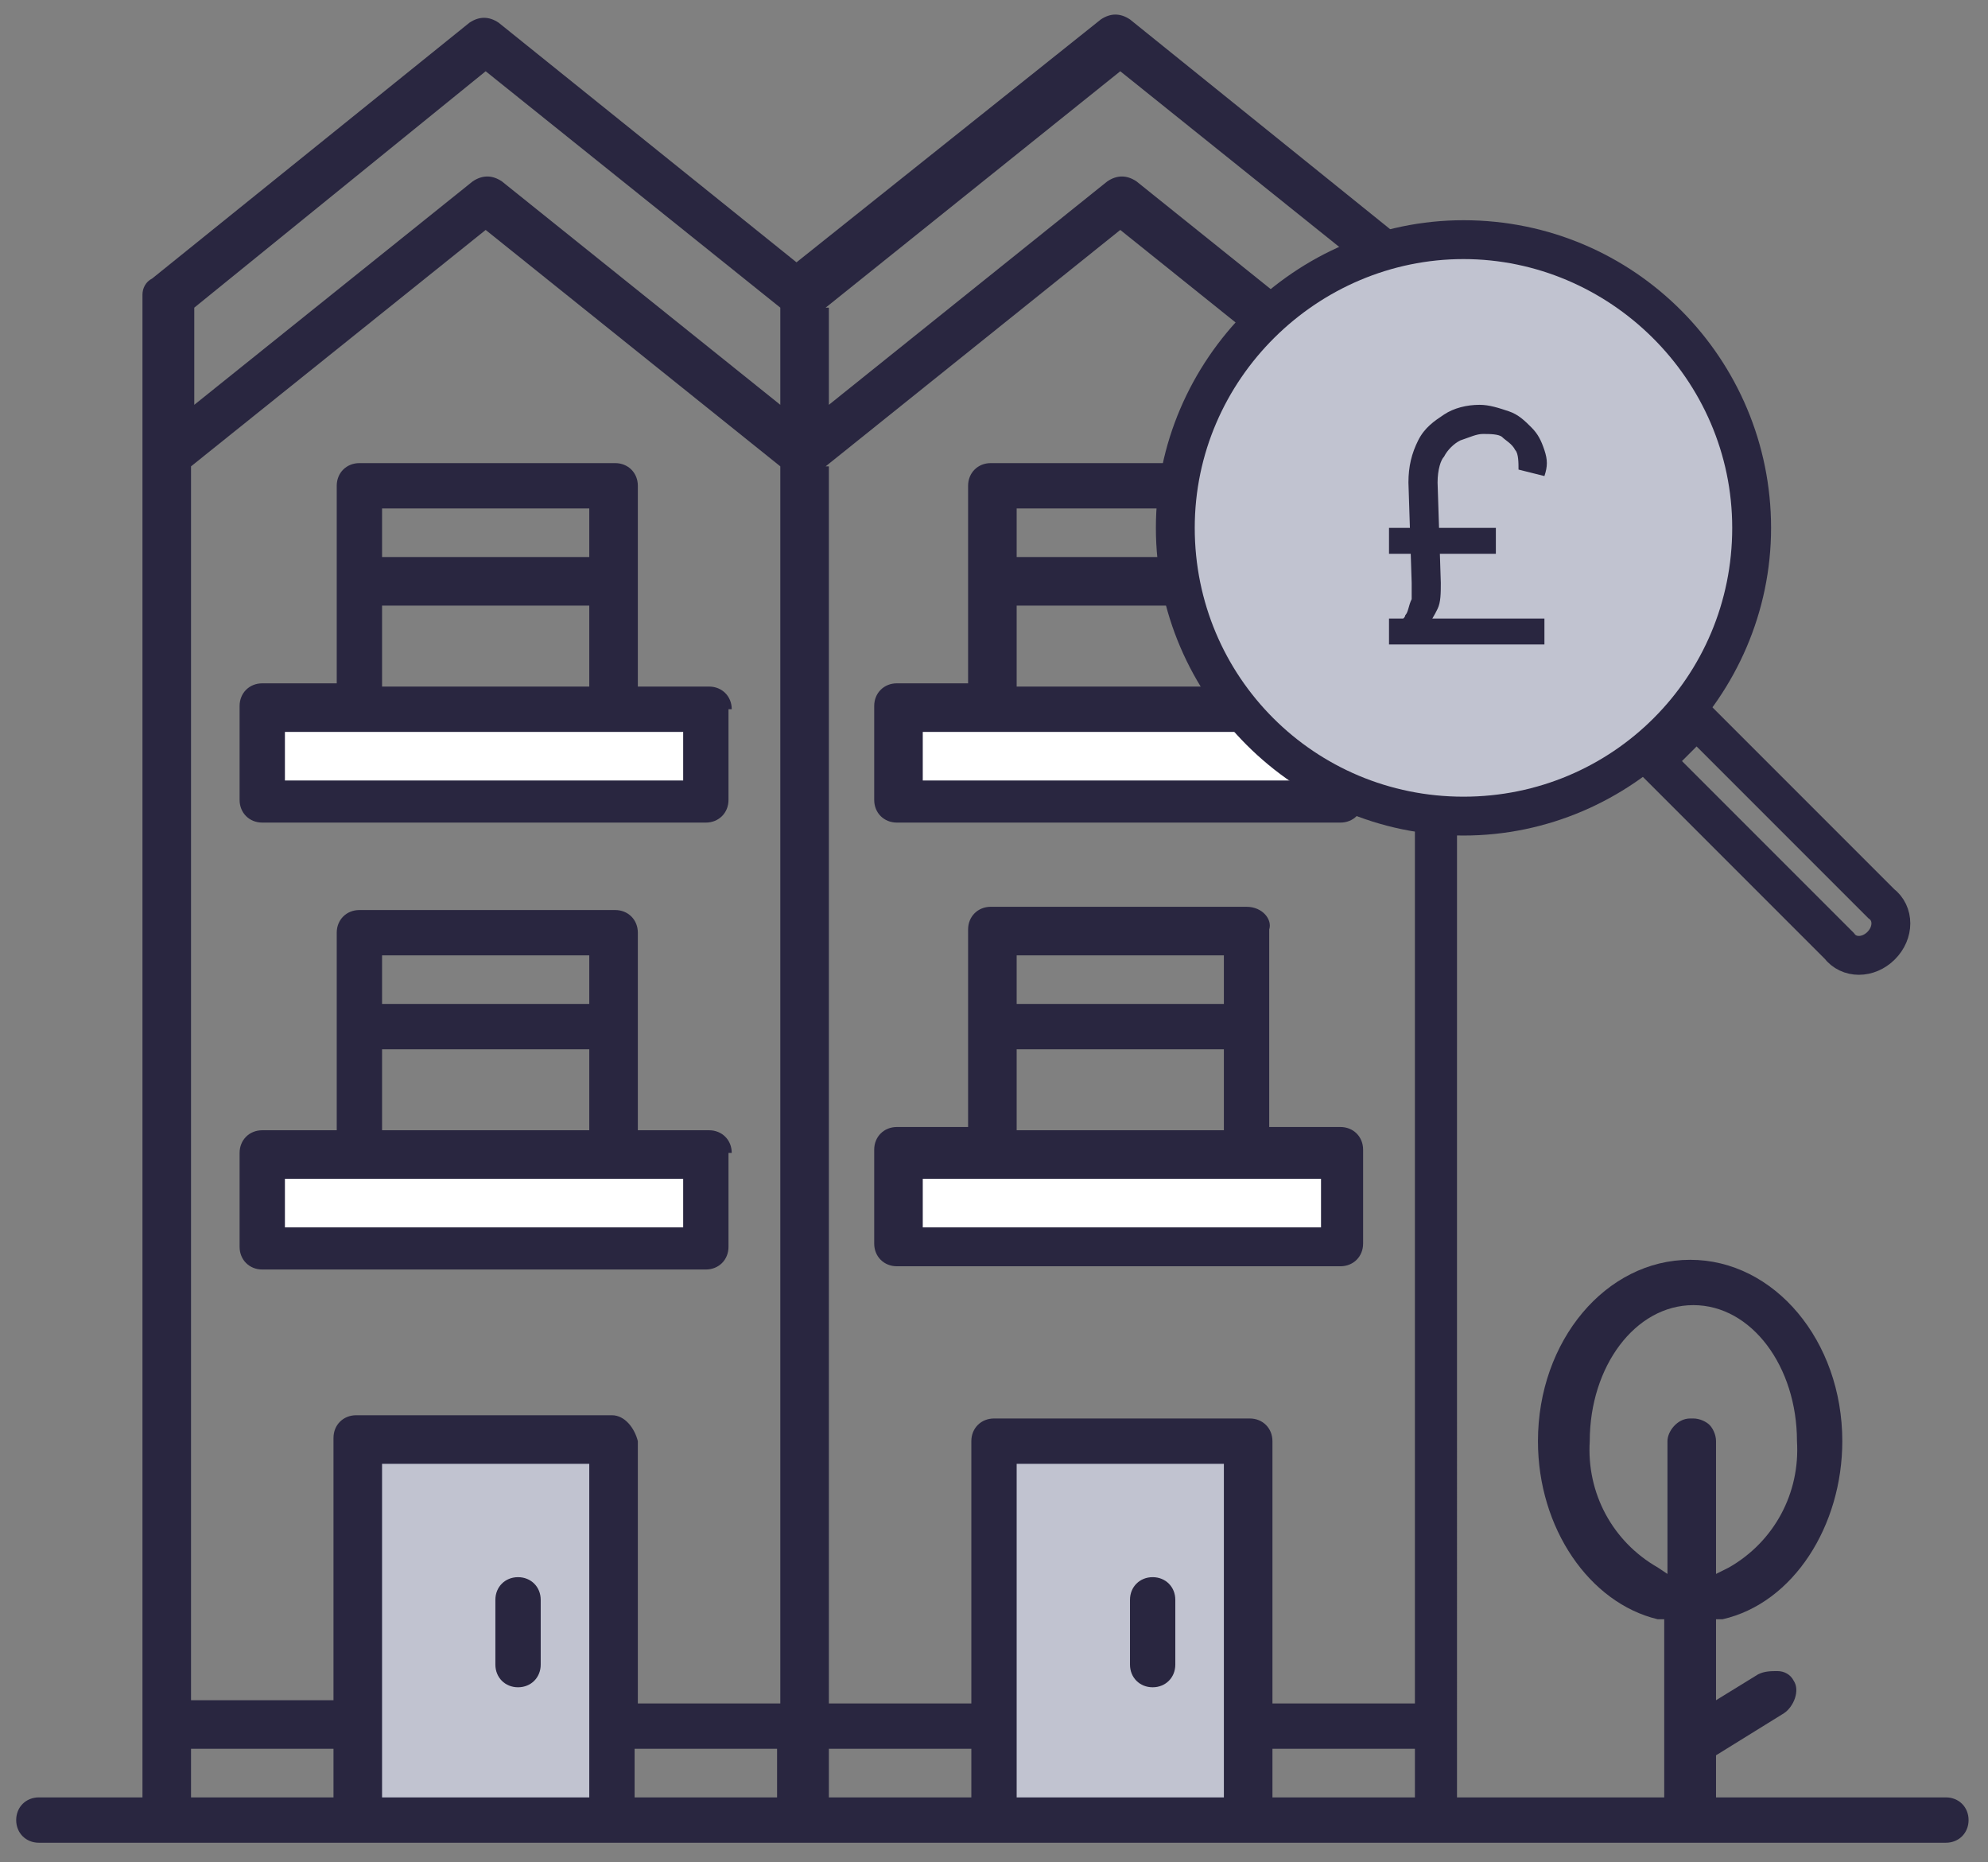 <?xml version="1.0" encoding="utf-8"?>
<!-- Generator: Adobe Illustrator 25.4.1, SVG Export Plug-In . SVG Version: 6.00 Build 0)  -->
<svg version="1.1" id="Layer_1" xmlns="http://www.w3.org/2000/svg" xmlns:xlink="http://www.w3.org/1999/xlink" x="0px" y="0px"
	 viewBox="0 0 61.4 57.5" style="enable-background:new 0 0 61.4 57.5;" xml:space="preserve">
<rect x="0" y="0" width="61.4" height="57.5" fill="#808080" stroke="none"/>
<style type="text/css">
	.st0{fill:#C1C3D0;}
	.st1{fill:#FFFFFF;}
	.st2{fill:#292640;}
	.st3{enable-background:new    ;}
	.st4{fill:none;stroke:#292640;stroke-width:1.2;}
</style>
<rect id="Rectangle_80" x="11.4" y="44.8" class="st0" width="7.5" height="11.3"/>
<rect id="Rectangle_81" x="31" y="44.8" class="st0" width="7.5" height="11.3"/>
<rect id="Rectangle_82" x="8.4" y="21.5" class="st1" width="12.8" height="3.8"/>
<rect id="Rectangle_83" x="8.4" y="35" class="st1" width="12.8" height="3.8"/>
<rect id="Rectangle_84" x="28" y="35" class="st1" width="13.5" height="3.8"/>
<path id="Path_369" class="st1" d="M28.2,21.5h9.7l3.3,3.4h-13V21.5z"/>
<path class="st2" d="M15.4,0.7c-0.3-0.2-0.6-0.2-0.9,0L4.7,8.6C4.5,8.7,4.4,8.9,4.4,9.1v46.4H1.2c-0.4,0-0.7,0.3-0.7,0.7
	c0,0.4,0.3,0.7,0.7,0.7h58.9c0.4,0,0.7-0.3,0.7-0.7c0-0.4-0.3-0.7-0.7-0.7H53v-1.3l2.1-1.3c0.3-0.2,0.5-0.7,0.3-1
	c-0.1-0.2-0.3-0.3-0.5-0.3c-0.2,0-0.4,0-0.6,0.1L53,52.5V50l0.2,0c2.2-0.5,3.7-2.9,3.7-5.5c0-3.1-2.1-5.6-4.7-5.6s-4.7,2.5-4.7,5.6
	c0,2.7,1.6,5,3.7,5.5l0.2,0v5.5h-6.4V9.1c0-0.2-0.1-0.4-0.3-0.6l-9.8-7.9c-0.3-0.2-0.6-0.2-0.9,0l-9.4,7.5L15.4,0.7z M5.9,55.5V54
	h4.4l0,1.5H5.9z M11.8,55.5V45.2h6.4l0,10.3H11.8z M18.9,43.7H11c-0.4,0-0.7,0.3-0.7,0.7v8.1H5.9V14.4L15,7.1l9.1,7.3l0,38.2h-4.4
	v-8.1C19.6,44.1,19.3,43.7,18.9,43.7z M19.6,55.5V54h4.4l0,1.5H19.6z M24.1,12.5l-8.6-6.9c-0.3-0.2-0.6-0.2-0.9,0l-8.6,6.9v-3
	L15,2.2l9.1,7.3L24.1,12.5z M51.2,48.4c-1.4-0.8-2.2-2.3-2.1-3.9c0-2.3,1.4-4.2,3.2-4.2s3.2,1.9,3.2,4.2c0.1,1.6-0.7,3.1-2.1,3.9
	L53,48.6v-4.1c0-0.2-0.1-0.4-0.2-0.5c-0.1-0.1-0.3-0.2-0.5-0.2h-0.1c-0.4,0-0.7,0.4-0.7,0.7v4.1L51.2,48.4z M31.4,55.5V45.2h6.4
	l0,10.3H31.4z M39.3,55.5V54h4.4l0,1.5H39.3z M25.5,9.5l9.1-7.3l9.1,7.3l0,3l-8.6-6.9c-0.3-0.2-0.6-0.2-0.9,0l-8.6,6.9V9.5z
	 M25.5,14.4l9.1-7.3l9.1,7.3l0,38.2h-4.4v-8.1c0-0.4-0.3-0.7-0.7-0.7h-7.9c-0.4,0-0.7,0.3-0.7,0.7v8.1h-4.4V14.4z M25.5,54H30l0,1.5
	h-4.4V54z"/>
<path class="st2" d="M38.5,14.3h-7.9c-0.4,0-0.7,0.3-0.7,0.7v6.1h-2.2c-0.4,0-0.7,0.3-0.7,0.7v2.9c0,0.4,0.3,0.7,0.7,0.7h13.7
	c0.4,0,0.7-0.3,0.7-0.7v-2.9c0-0.4-0.3-0.7-0.7-0.7h-2.2V15C39.3,14.6,39,14.3,38.5,14.3z M31.4,15.7h6.4v1.5h-6.4V15.7z M31.4,18.7
	h6.4v2.5h-6.4V18.7z M40.8,22.6l0,1.5H28.5v-1.5H40.8z"/>
<path class="st2" d="M38.5,28h-7.9c-0.4,0-0.7,0.3-0.7,0.7v6.1h-2.2c-0.4,0-0.7,0.3-0.7,0.7v2.9c0,0.4,0.3,0.7,0.7,0.7h13.7
	c0.4,0,0.7-0.3,0.7-0.7v-2.9c0-0.4-0.3-0.7-0.7-0.7h-2.2v-6.1C39.3,28.4,39,28,38.5,28z M31.4,29.5h6.4V31h-6.4V29.5z M31.4,32.4
	h6.4v2.5h-6.4V32.4z M40.8,36.4l0,1.5H28.5v-1.5H40.8z"/>
<path class="st2" d="M35.6,48.7c-0.4,0-0.7,0.3-0.7,0.7v2c0,0.4,0.3,0.7,0.7,0.7c0,0,0,0,0,0c0.4,0,0.7-0.3,0.7-0.7v-2
	C36.3,49,36,48.7,35.6,48.7z"/>
<path class="st2" d="M22.6,21.9c0-0.4-0.3-0.7-0.7-0.7h-2.2V15c0-0.4-0.3-0.7-0.7-0.7h-7.9c-0.4,0-0.7,0.3-0.7,0.7v6.1H8.1
	c-0.4,0-0.7,0.3-0.7,0.7v2.9c0,0.4,0.3,0.7,0.7,0.7h13.7c0.4,0,0.7-0.3,0.7-0.7V21.9z M11.8,15.7h6.4v1.5h-6.4V15.7z M11.8,18.7h6.4
	v2.5h-6.4V18.7z M8.8,24.1v-1.5h12.3l0,1.5H8.8z"/>
<path class="st2" d="M22.6,35.6c0-0.4-0.3-0.7-0.7-0.7h-2.2v-6.1c0-0.4-0.3-0.7-0.7-0.7h-7.9c-0.4,0-0.7,0.3-0.7,0.7v6.1H8.1
	c-0.4,0-0.7,0.3-0.7,0.7v2.9c0,0.4,0.3,0.7,0.7,0.7h13.7c0.4,0,0.7-0.3,0.7-0.7V35.6z M11.8,29.5h6.4V31h-6.4V29.5z M11.8,32.4h6.4
	v2.5h-6.4V32.4z M8.8,37.9v-1.5h12.3l0,1.5H8.8z"/>
<path class="st2" d="M16,48.7c-0.4,0-0.7,0.3-0.7,0.7v2c0,0.4,0.3,0.7,0.7,0.7c0,0,0,0,0,0c0.4,0,0.7-0.3,0.7-0.7v-2
	C16.7,49,16.4,48.7,16,48.7z"/>
<path class="st0" d="M45.2,25.2c-4.9,0-8.9-4-8.9-8.9s4-8.9,8.9-8.9s8.9,4,8.9,8.9S50.1,25.2,45.2,25.2z"/>
<path class="st2" d="M45.2,6.8c-5.2,0-9.5,4.3-9.5,9.5s4.3,9.5,9.5,9.5s9.5-4.3,9.5-9.5S50.5,6.8,45.2,6.8z M45.2,24.6
	c-4.6,0-8.3-3.7-8.3-8.3S40.7,8,45.2,8s8.3,3.7,8.3,8.3S49.8,24.6,45.2,24.6z"/>
<g class="st3">
	<path class="st2" d="M46.2,17.1h-3.3v-0.8h3.3V17.1z M47.7,19.9h-4.8v-0.8h4.8V19.9z M44.4,14.9l0.1,3.1c0,0.3,0,0.6-0.1,0.8
		s-0.2,0.4-0.4,0.6l-0.9-0.2c0.1,0,0.3-0.1,0.3-0.2c0.1-0.1,0.1-0.3,0.2-0.5c0-0.2,0-0.4,0-0.5l-0.1-3.1c0-0.5,0.1-0.9,0.3-1.3
		s0.5-0.6,0.8-0.8s0.7-0.3,1.1-0.3c0.3,0,0.6,0.1,0.9,0.2s0.5,0.3,0.7,0.5s0.3,0.4,0.4,0.7c0.1,0.3,0.1,0.5,0,0.8l-0.8-0.2
		c0-0.2,0-0.5-0.1-0.6c-0.1-0.2-0.3-0.3-0.4-0.4s-0.4-0.1-0.6-0.1c-0.2,0-0.4,0.1-0.7,0.2c-0.2,0.1-0.4,0.3-0.5,0.5
		C44.5,14.2,44.4,14.5,44.4,14.9z"/>
</g>
<path class="st4" d="M58.1,29.2L58.1,29.2c-0.4,0.4-1,0.4-1.3,0l-5.7-5.7l1.3-1.3l5.7,5.7C58.5,28.2,58.5,28.8,58.1,29.2z"/>
</svg>
